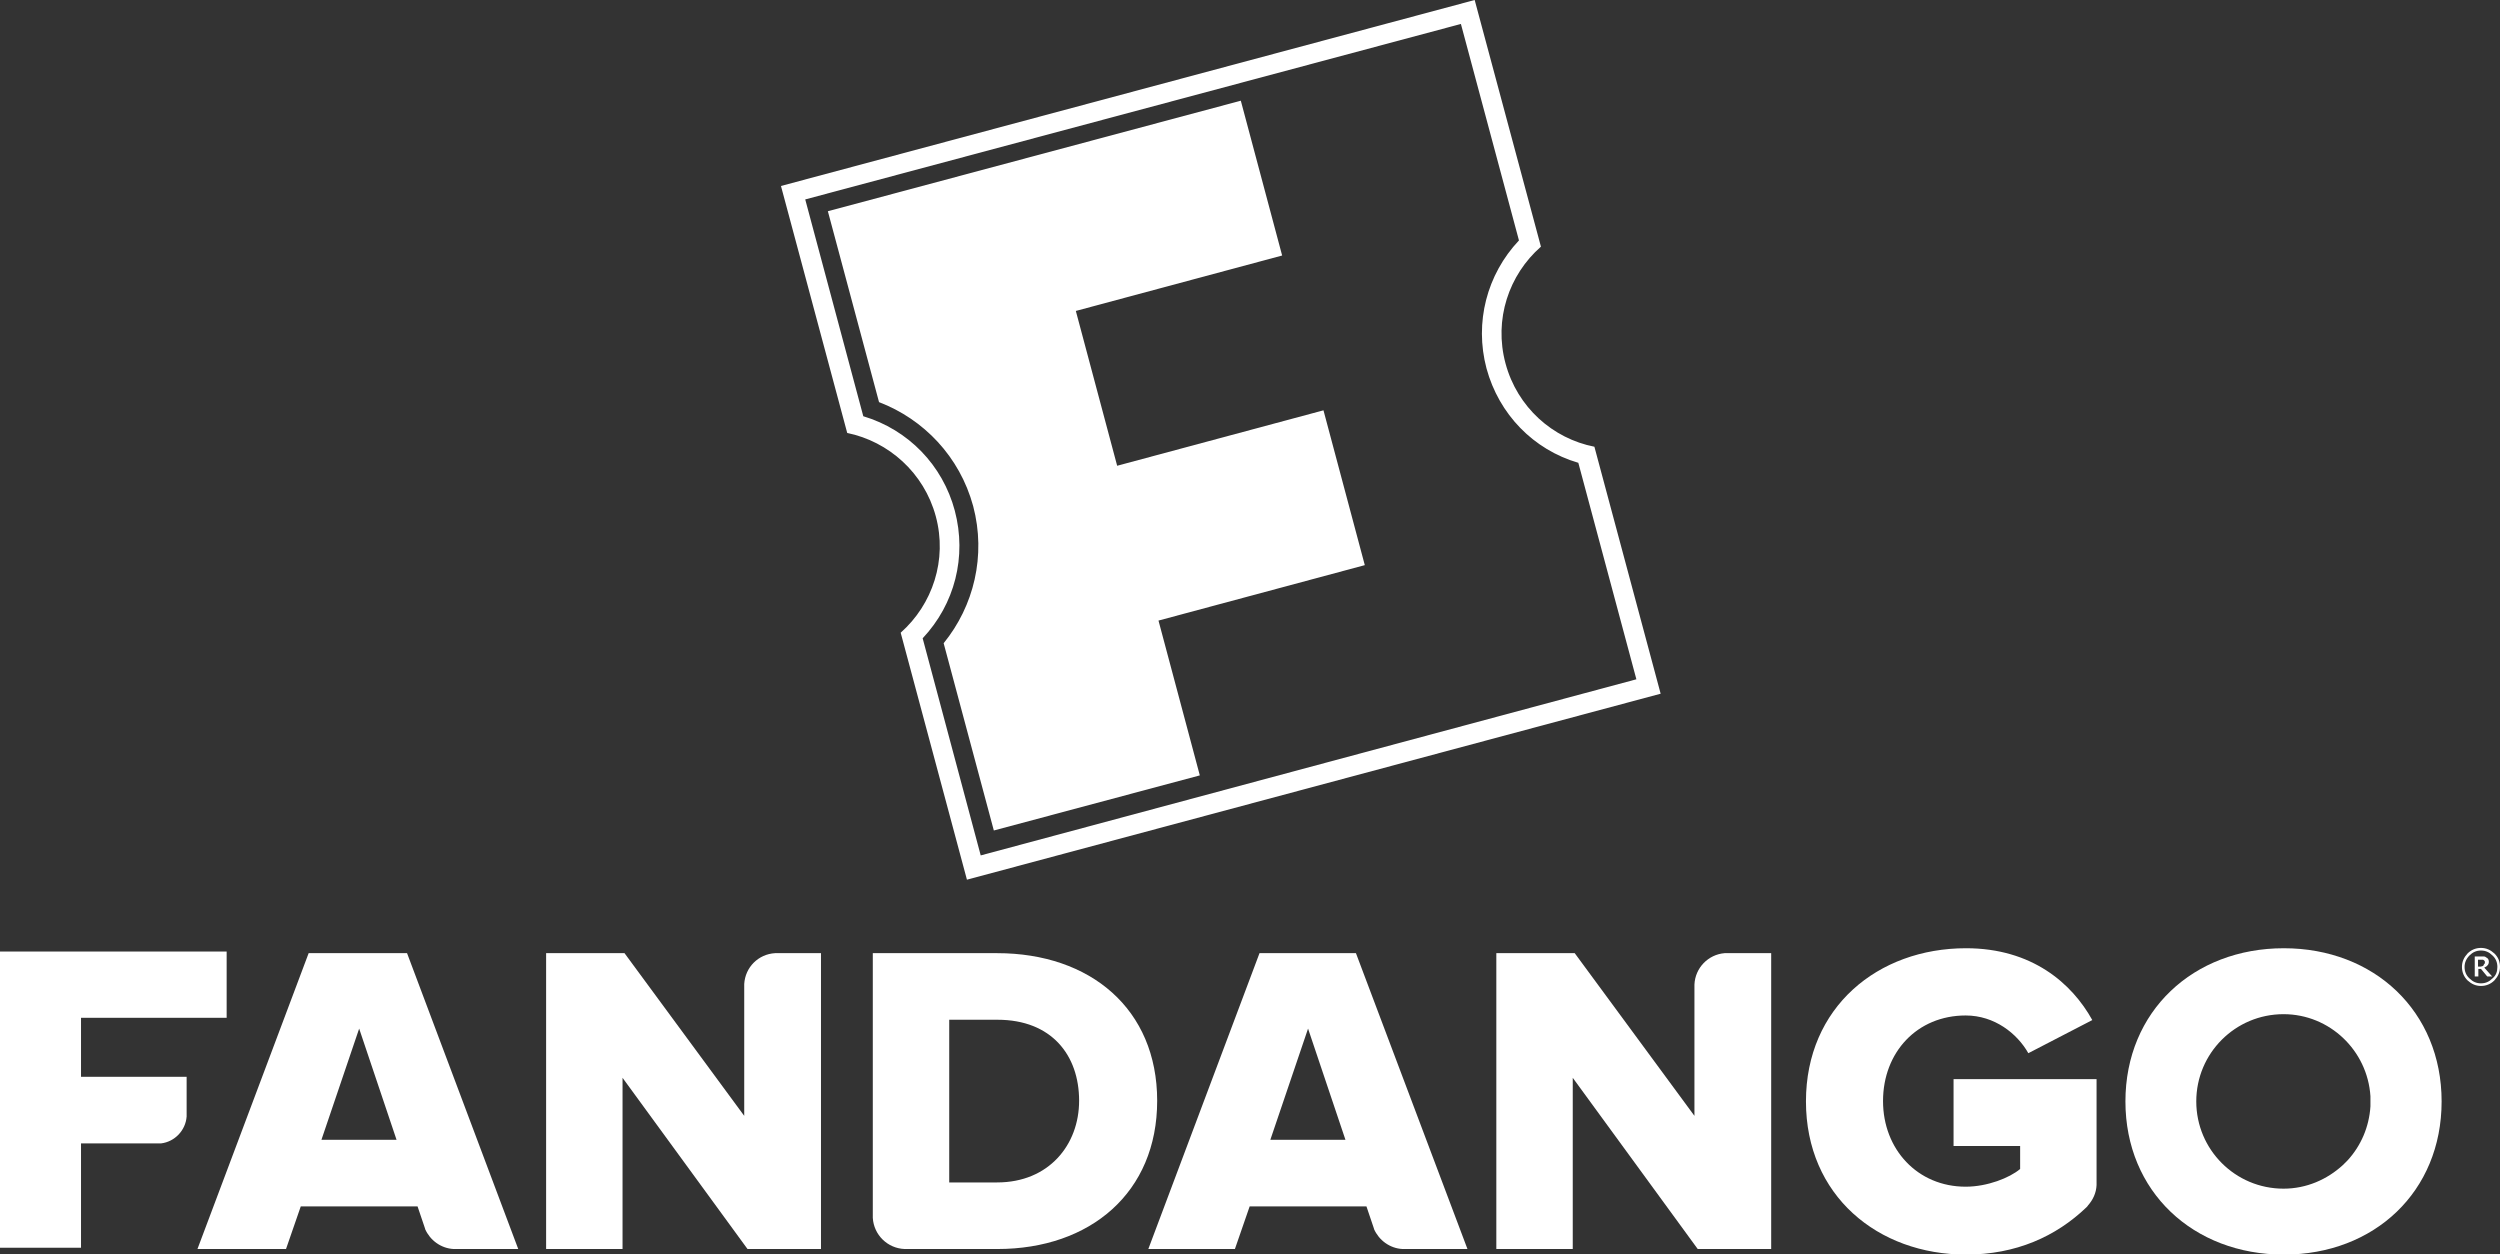 <?xml version="1.0" encoding="utf-8"?>
<!-- Generator: Adobe Illustrator 26.0.3, SVG Export Plug-In . SVG Version: 6.00 Build 0)  -->
<svg version="1.1" id="Layer_1" xmlns="http://www.w3.org/2000/svg" xmlns:xlink="http://www.w3.org/1999/xlink" x="0px" y="0px"
	 viewBox="0 0 762.2 382.4" style="enable-background:new 0 0 762.2 382.4;" xml:space="preserve">
<rect x="0" y="0" width="762.2" height="382.4" fill="#333333" stroke="none"/>
<style type="text/css">
	.st0{fill:#FFFFFF;}
</style>
<g>
	<g>
		<path class="st0" d="M486.1,136.2c-12.7-2.5-23.5-12-27.1-25.4s1-27,10.8-35.6L449.6,0L238.1,56.7l20.2,75.3l0,0
			c12.6,2.6,23.4,12.1,27,25.4c3.6,13.3-1,26.9-10.7,35.5l0,0l20.2,75.3l211.5-56.7L486.1,136.2z M281.3,194.6
			c9.8-10.4,13.5-24.9,9.8-38.9c-3.7-13.9-14.2-24.7-27.9-28.8l-17.7-66.1L445.4,7.3l17.7,66c-9.8,10.4-13.6,25-9.9,39
			c3.8,14,14.3,24.8,28,28.8l17.7,66L299,260.8L281.3,194.6z"/>
		<g id="FANDANGO">
			<g>
				<path class="st0" d="M696.3,289.1c-27.6,0-48.3,19.2-48.3,46.7s20.7,46.7,48.3,46.7s48.1-19.2,48.1-46.7
					C744.4,308.3,723.8,289.1,696.3,289.1z M722.7,337.3c-0.4,6.3-2.9,12-6.9,16.4c-0.5,0.5-1,1-1.5,1.5c-4.8,4.4-11.1,7.2-18.1,7.2
					c-14.7,0-26.6-11.9-26.6-26.6s11.9-26.6,26.6-26.6c14.1,0,25.6,11.1,26.5,25V337.3z"/>
				<path class="st0" d="M595.6,329v20.4h20.3v7c-3.2,2.7-10,5.4-16.6,5.4c-14.7,0-25.2-11.4-25.2-26.1c0-14.9,10.4-26.1,25.2-26.1
					c8.8,0,15.7,5.5,19.1,11.5l19.5-10.1c-6.2-11.2-18.4-21.9-38.5-21.9c-26.9,0-48.8,18-48.8,46.7s21.9,46.7,48.8,46.7
					c15.2,0,27.4-5.5,36.7-14.4c0.2-0.2,0.4-0.4,0.5-0.6c1.5-1.7,2.5-3.8,2.6-6.2V360v-31H595.6z"/>
				<path class="st0" d="M527.6,290.6h-1.8c-5,0.4-9,4.5-9.2,9.6v0.8v39.2l-36.5-49.6h-23.9v90.2h23.3v-52.2l38.1,52.2H540v-90.2
					L527.6,290.6L527.6,290.6z"/>
				<path class="st0" d="M413.4,290.6H384l-33.9,90.2h26.4l4.5-13h35.6l2.3,6.8v0.1c1.5,3.4,4.8,5.9,8.7,6.1h1.2h18.6L413.4,290.6z
					 M387.3,347.5l11.5-33.9l11.4,33.9H387.3z"/>
				<path class="st0" d="M304,290.6h-37.9v79.5v1.2c0.3,5.2,4.5,9.3,9.7,9.5h0.6h27.7c28.3,0,48.7-17.2,48.7-45.2
					C352.8,307.6,332.4,290.6,304,290.6z M304,360.5h-14.6v-49.6h14.7c16.5,0,24.9,10.8,24.9,24.7C329,349,319.8,360.5,304,360.5z"
					/>
				<path class="st0" d="M237.5,290.6h-1.2c-5.1,0.3-9.1,4.3-9.4,9.4v1.3v38.9l-36.5-49.6h-23.9v90.2h23.3v-52.2l38.1,52.2h22.4
					v-90.2L237.5,290.6L237.5,290.6z"/>
				<path class="st0" d="M124.1,290.6h-30l-33.9,90.2h27l4.5-13h35.6l2.3,6.8v0.1c1.5,3.4,4.8,5.9,8.7,6.1h1.2H158L124.1,290.6z
					 M98,347.5l11.5-33.9l11.4,33.9H98z"/>
				<path class="st0" d="M69.1,310.2v-20.1H0v90.3h24.7v-31.8H47h2.1c4.2-0.5,7.5-4,7.8-8.2v-1.1v-11H24.7v-18h44.4V310.2z"/>
			</g>
		</g>
	</g>
	<g>
		<path class="st0" d="M762.2,294.8c0,1.6-0.6,2.9-1.7,4.1c-1.1,1.1-2.5,1.7-4.1,1.7s-2.9-0.6-4.1-1.7c-1.1-1.1-1.7-2.5-1.7-4.1
			s0.6-2.9,1.7-4.1c1.1-1.1,2.5-1.7,4.1-1.7s2.9,0.6,4.1,1.7C761.7,291.9,762.2,293.2,762.2,294.8z M761.4,294.8
			c0-1.4-0.5-2.6-1.5-3.5c-1-1-2.1-1.5-3.5-1.5s-2.5,0.5-3.5,1.5s-1.5,2.2-1.5,3.5c0,1.4,0.5,2.6,1.5,3.5c1,1,2.1,1.5,3.5,1.5
			s2.5-0.5,3.5-1.5C761,297.4,761.4,296.2,761.4,294.8z M759.8,297.7h-1.5l-1.9-2.3h-0.8v2.3h-1.1v-6.1h1.8c0.4,0,0.7,0,1,0
			c0.2,0,0.5,0.1,0.7,0.3c0.3,0.2,0.5,0.3,0.6,0.5s0.2,0.5,0.2,0.8c0,0.4-0.1,0.8-0.4,1.1c-0.2,0.3-0.6,0.5-1,0.7L759.8,297.7z
			 M757.6,293.4c0-0.2,0-0.3-0.1-0.4s-0.1-0.2-0.3-0.3c-0.1-0.1-0.2-0.1-0.4-0.1c-0.1,0-0.3,0-0.5,0h-0.8v2.1h0.6
			c0.2,0,0.4,0,0.6-0.1c0.2,0,0.3-0.1,0.4-0.2c0.1-0.1,0.2-0.2,0.2-0.4C757.6,293.8,757.6,293.6,757.6,293.4z"/>
	</g>
	<path class="st0" d="M390.9,77.9L328,94.8l12.6,47.2l62.9-16.9l12.6,47.2l-62.9,16.9l12.6,47.2L303,253.2l-15.3-57.1
		c9.2-11.3,13-26.7,9-41.8c-4.1-15.1-15.1-26.5-28.7-31.7l-15.6-58.2l125.9-33.7L390.9,77.9z"/>
</g>
</svg>
